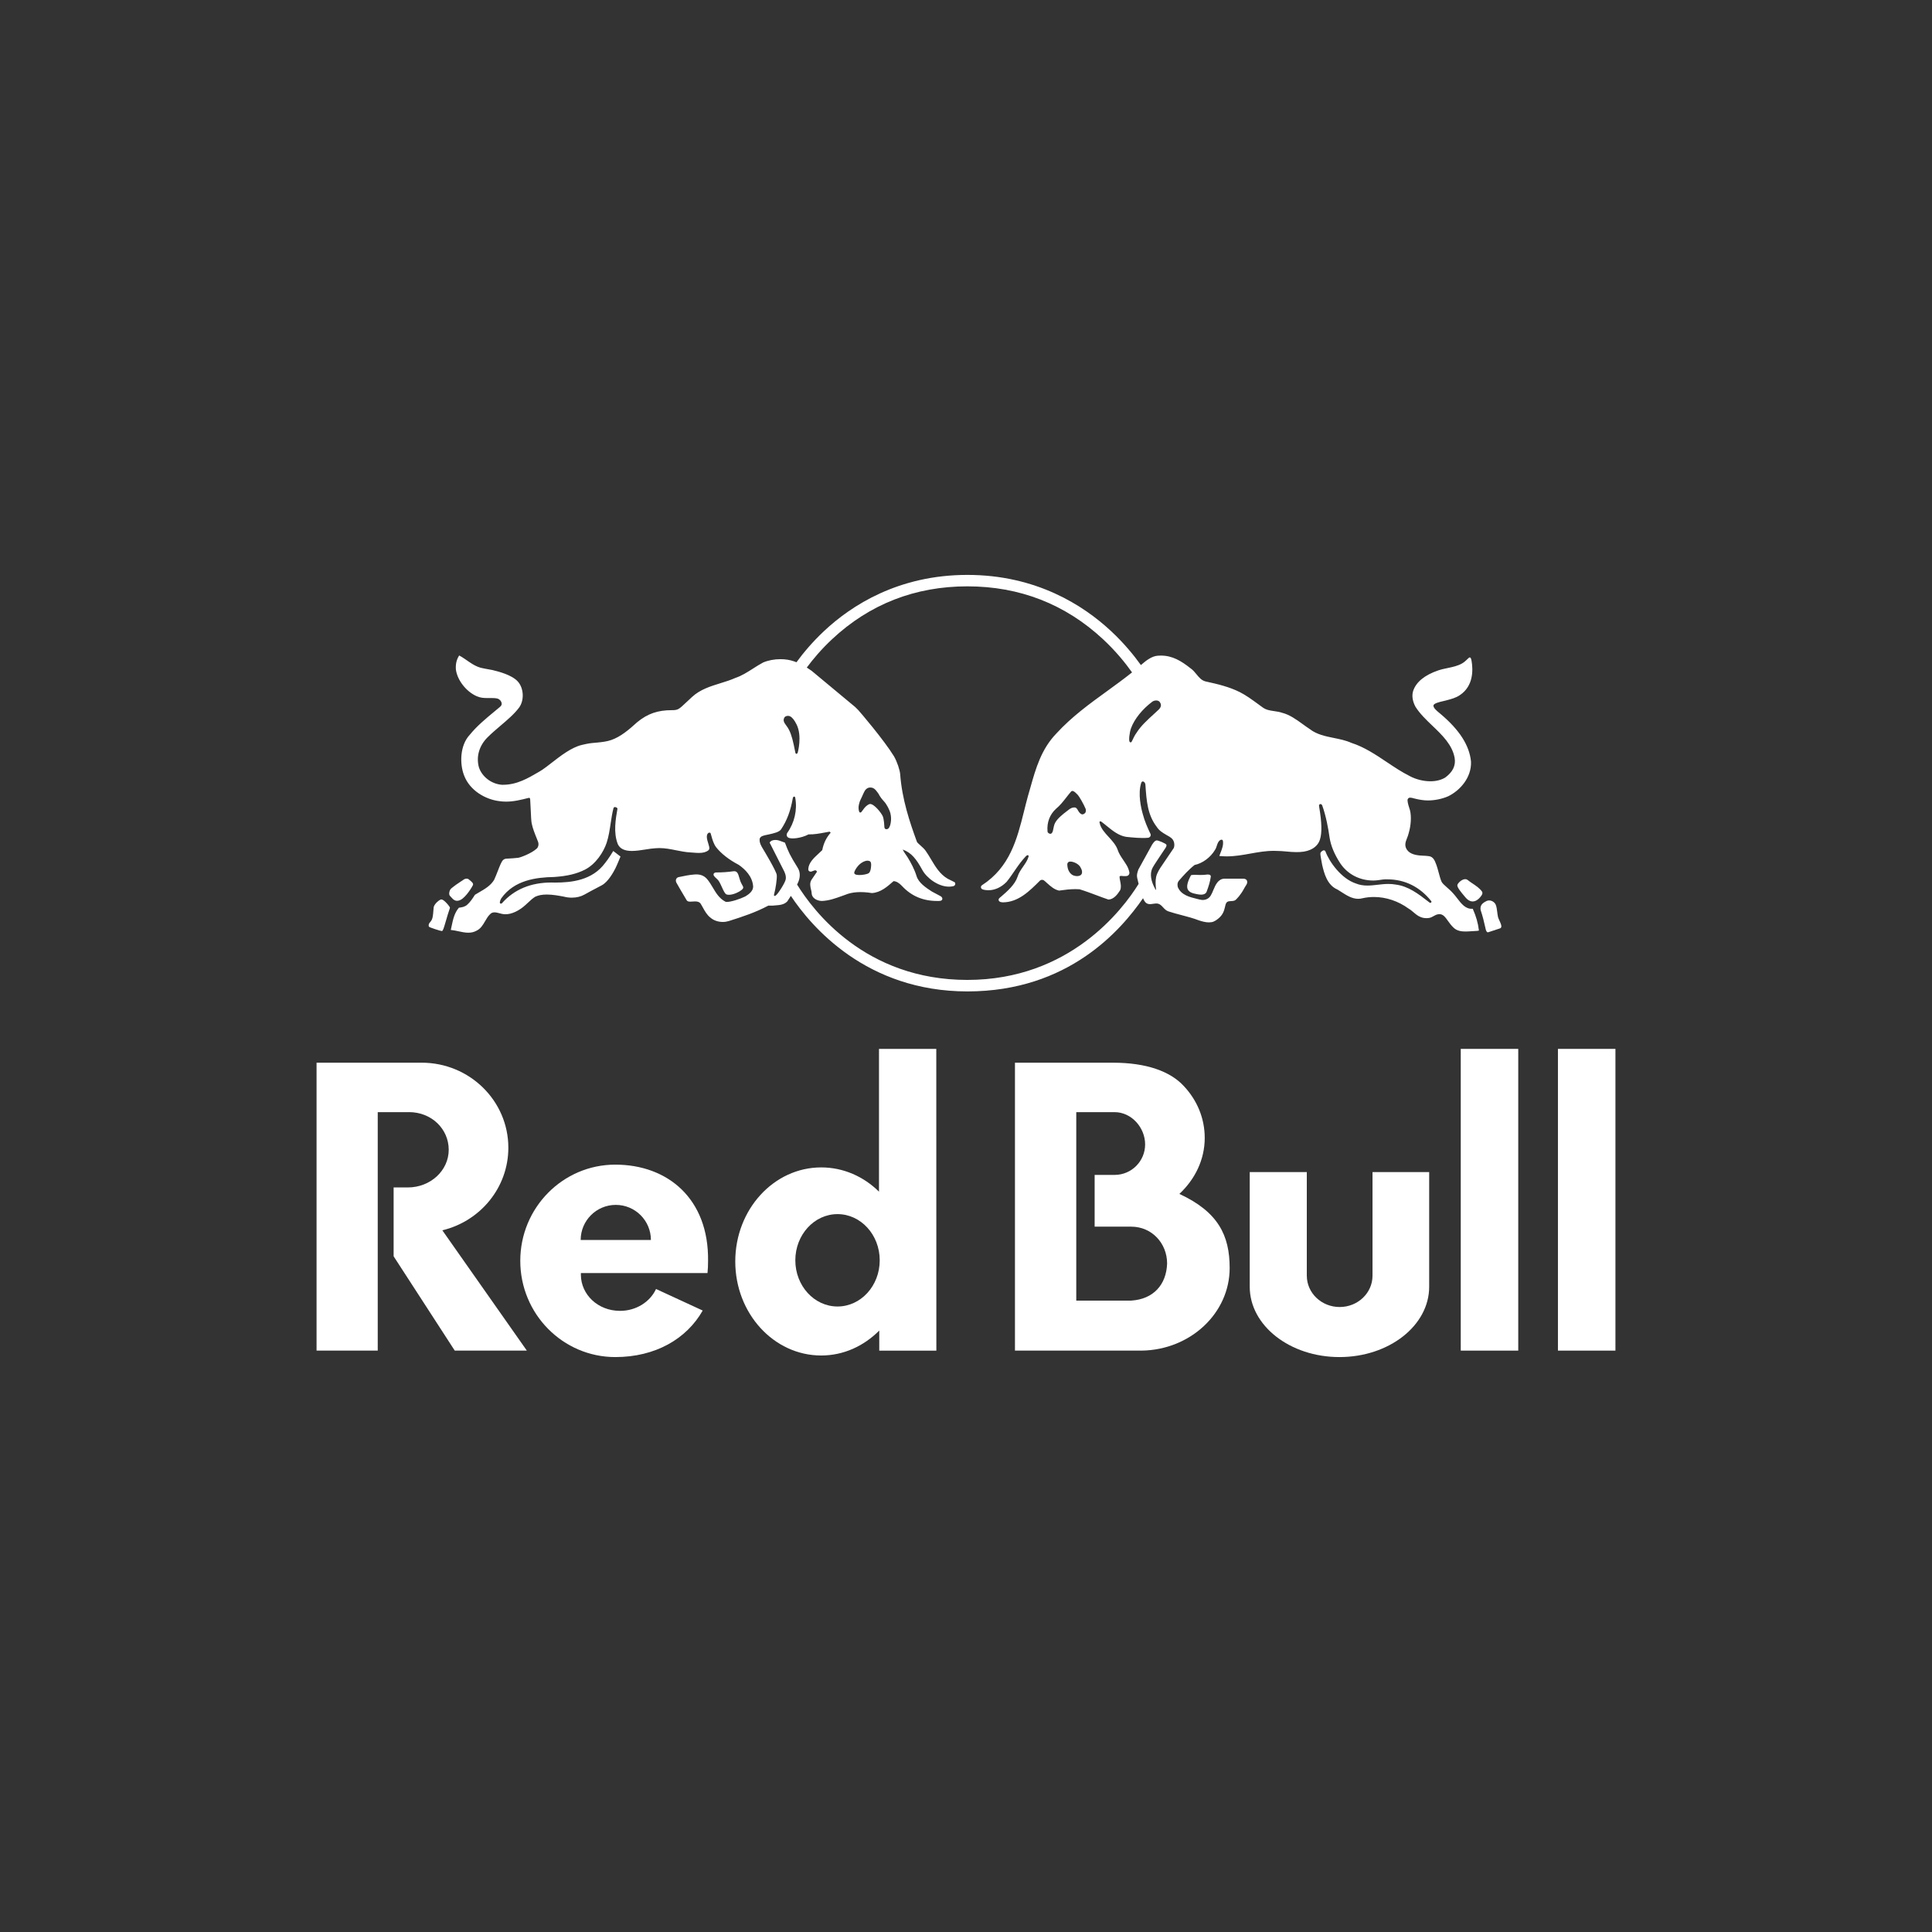 <?xml version="1.0" encoding="UTF-8"?>
<svg id="Livello_1" data-name="Livello 1" xmlns="http://www.w3.org/2000/svg" viewBox="0 0 1080 1080">
  <rect x="0" y="0" width="1080" height="1080" fill="#333333" stroke="none"/>
  <defs>
    <style>
      .cls-1 {
        fill-rule: evenodd;
      }

      .cls-1, .cls-2 {
        fill: #fff;
      }
    </style>
  </defs>
  <path class="cls-1" d="M730.51,713.15v-57.95h-31.9v64.11c0,21.7,22.45,39.3,50.15,39.3s50.16-17.59,50.16-39.3v-64.11s-31.68,0-31.68,0v57.95c0,9.65-8.22,17.48-18.36,17.48s-18.36-7.83-18.36-17.48Z"/>
  <rect class="cls-2" x="870.9" y="586.33" width="32.14" height="168.67"/>
  <rect class="cls-2" x="816.57" y="586.33" width="32.14" height="168.67"/>
  <path class="cls-1" d="M228.63,621.7h-17.47v133.29h-34.2v-160.94s57.95,0,58.77,0c26.75,0,48.44,21.28,48.44,47.53,0,22.35-15.72,41.09-36.9,46.17l47.23,67.23h-40.3l-34.16-52.7v-38.49h7.94c12.63,0,22.86-9.43,22.86-21.06s-9.59-21.05-22.22-21.05Z"/>
  <path class="cls-2" d="M395.5,711.66c.22-2.19.32-4.45.31-6.75.49-34.79-22.53-53.87-51.86-53.87s-53.11,24.07-53.11,53.77,23.79,53.8,53.12,53.8c22.39,0,39.85-10.14,48.86-26.01l-26.09-12.04c-3.32,7.18-11.09,12.23-20.14,12.22-12.51-.02-21.75-9.2-21.87-20.03,0-.75,0-1.09,0-1.09h70.78ZM324.6,693.17c0-10.84,8.79-19.63,19.63-19.63s19.63,8.79,19.63,19.63h-39.27Z"/>
  <path class="cls-2" d="M523.43,755l-.04-168.67h-32.03v79.82c-8.53-8.44-19.89-13.56-32.29-13.56-26.54,0-48.05,23.54-48.05,52.57s21.51,52.57,48.05,52.57c12.54,0,23.88-5.33,32.44-13.94v11.22h31.93ZM468.18,730.34c-13.03,0-23.59-11.56-23.59-25.82s10.56-25.82,23.59-25.82,23.59,11.56,23.59,25.82-10.56,25.82-23.59,25.82Z"/>
  <path class="cls-2" d="M659.28,667.4c8.79-8.21,14.17-19.2,14.17-31.28,0-10.94-4.21-21-11.58-28.89-7.67-8.44-21.24-13.17-39.57-13.17h-54.93v160.94h70.94c27.19-.44,49.08-20.97,49.08-46.16,0-18.32-6.46-31.39-28.12-41.44ZM632.38,727.05h-30.74v-105.35h21.44c9.42,0,17.05,8.62,17.05,18.03s-7.63,17.05-17.05,17.05h-11.17v28.93h20.47c11.41,0,20.04,9.21,20.04,20.62-.41,11.8-7.64,19.93-20.04,20.71Z"/>
  <g>
    <path class="cls-2" d="M674.68,488.89c-1.25.16-2.39.23-3.58.23-.67,0-1.27-.02-1.83-.05-.49-.02-.94-.04-1.39-.04-.74,0-1.33.05-1.93.16l-.13.02-.07.12c-.1.17-2.4,4.21-2.09,6.74.33,2.74,3.14,3.31,5.25,3.73.76.15,1.64.32,2.52.32,1.51,0,2.53-.5,3.03-1.52,1.26-3.28,2.02-5.97,2.37-8.45.08-.38-.05-.65-.17-.8-.36-.44-1.08-.5-1.49-.5-.17,0-.35.01-.5.03Z"/>
    <path class="cls-2" d="M828.48,498.43c-1.31-1.9-3.61-3.43-5.46-4.65-.85-.57-1.59-1.06-2.1-1.5l-.37-.27c-.43-.36-.93-.55-1.5-.55-2.07,0-4.34,2.49-4.39,3.36-.07,1.26,1.72,3.48,4.05,6.25l.5.6c1.18,1.4,2.45,2.16,3.79,2.26h.02c1.35,0,2.42-.45,3.57-1.52.85-.79,2.73-2.75,1.88-3.96Z"/>
    <path class="cls-2" d="M838.2,514.62c-.35-.75-.68-1.46-.8-1.97-.2-.92-.32-1.91-.44-2.85-.19-1.53-.37-2.97-.85-4.09-.58-1.34-2.15-2.36-3.66-2.36-.53,0-1.04.12-1.52.36-2.29,1.14-3.64,2.36-3.27,4.93,1.24,3.74,1.88,6.44,2.7,10.12.1.57.48,2.41,1.36,2.41.07,0,.13,0,.2-.03l6.55-2.15c.33-.1.57-.3.69-.59.39-.87-.31-2.35-.98-3.78Z"/>
    <path class="cls-2" d="M823.33,508.19l-.08-.18h-.2c-3.79.24-6.15-2.83-8.42-5.79-.75-.98-1.46-1.91-2.21-2.71-1.18-1.37-2.48-2.51-3.64-3.52-1.33-1.17-2.48-2.18-2.93-3.1-.54-1.11-1.12-3.26-1.68-5.33-.4-1.49-.79-2.89-1.13-3.84-.08-.19-.15-.39-.23-.6-.68-1.83-1.53-4.11-3.89-4.5-1.2-.19-2.47-.25-3.7-.3-3.43-.14-6.87-.75-8.64-3.2-1.63-2.26-.95-4.35-.04-6.59.4-.98.69-1.81.92-2.76,1.24-4.13,1.65-9.27.72-12.87-.15-.58-.34-1.15-.53-1.71-.5-1.5-1.08-3.77-.7-4.48.37-.7.77-.81,1.45-.81.6,0,1.29.2,1.94.39.47.13.83.2,1.26.3,1.7.41,4.24.87,6.57.87,3.85,0,7.89-.82,11.37-2.33,6.59-3.2,13.1-10.42,12.77-19.35-.86-9.05-6.46-17.8-17.11-26.74-.26-.22-.53-.44-.8-.67-1.39-1.14-3.05-2.58-3.1-3.87-.05-1.28,3.28-2.06,5.37-2.54.48-.11.92-.21,1.29-.31l.54-.14c2.65-.69,5.4-1.41,7.65-2.98,7.6-5.11,7.32-14.13,6.47-19.09-.04-.12-.08-.29-.11-.47-.14-.65-.32-1.46-.91-1.46-.19,0-.37.09-.57.27-.22.21-.45.42-.69.65-.86.82-1.84,1.76-2.95,2.39-2.41,1.42-5.32,2.03-8.12,2.62-1.78.37-3.63.76-5.35,1.35-7.56,2.6-12.24,6.43-13.93,11.38-.87,2.57-.41,5.82,1.28,8.93,2.47,3.91,6.04,7.33,9.5,10.64,5.45,5.22,11.08,10.62,12.39,17.95.71,4.27-1.03,7.86-5.29,10.98-2.23,1.35-5.09,2.07-8.27,2.07-3.89,0-8.1-1.05-11.54-2.9-4.42-2.21-8.7-5.07-12.83-7.83-6.21-4.16-12.64-8.45-19.77-10.72-3.09-1.4-6.52-2.09-9.84-2.76-4.72-.96-9.59-1.94-13.49-5-1.34-.87-2.68-1.84-3.96-2.77-3.55-2.57-7.22-5.22-11.37-6.28-1.55-.53-3.07-.75-4.54-.96-2.27-.32-4.41-.63-6.38-2.04-.89-.64-1.79-1.29-2.68-1.95-3.31-2.42-6.73-4.92-10.14-6.63-5.87-2.93-12.14-4.44-19.13-5.97-2.23-.53-3.62-2.22-5.09-4.01-.99-1.2-2.01-2.44-3.3-3.32-5.39-4.27-10.28-7.12-16.57-7.12-.58,0-1.18.02-1.77.07-3.3.22-6.53,2.73-8.68,4.6-.25.22-.5.42-.75.63-3.93-5.49-9.42-12.22-16.67-18.98-15.36-14.33-41.77-31.42-80.32-31.42s-64.84,17.05-80.09,31.36c-6.56,6.15-11.66,12.27-15.45,17.46-.41-.15-.84-.31-1.31-.48-2.23-.81-4.88-1.24-7.65-1.24-3.44,0-6.88.66-9.7,1.87-1.93,1.02-3.82,2.23-5.65,3.4-3.11,1.99-6.32,4.04-9.81,5.2-2.72,1.22-5.65,2.13-8.48,3-5.52,1.71-11.22,3.47-15.74,7.62-1.31,1.21-2.39,2.22-3.29,3.07-4.17,3.94-4.61,4.35-8.03,4.35-7.92,0-13.53,1.94-19.36,6.71-4.63,4.2-9.22,8.13-14.56,9.99-2.39.83-5.05,1.14-7.86,1.42-4.04.35-4.66.4-8.5,1.31-5.77,1.33-11.88,6.07-17.06,10.1-1.69,1.32-3.96,3.07-5.03,3.76-.55.36-1.23.78-1.77,1.1-6.43,3.76-12.5,7.32-20.28,7.32-.19,0-.39,0-.57,0-5.8-.41-11.09-4.42-12.86-9.73-1.64-5.97.12-12.09,4.82-16.79,2.24-2.24,4.79-4.41,7.26-6.51,3.98-3.38,7.73-6.58,10.34-10.08,3.03-4.07,2.7-10.92-.71-14.66-3.4-3.73-10.99-5.59-13.85-6.29l-.5-.12c-.28-.07-.79-.13-1.05-.19-1.81-.35-3.54-.6-5.32-1.04-4.52-1.23-8.01-4.73-12.02-6.88-1.54,2.36-2.05,4.93-1.85,7.81.77,6.04,5.79,12.3,11.37,14.85.23.1.47.19.71.28,1.77.76,3.63.86,5.37.86.38,0,.75,0,1.13,0,.37,0,.75,0,1.12,0,1.08,0,2.36,0,3.54.3,1.08.28,2.2,1.35,2.36,2.72.09.8-.27,1.42-1.29,2.21-.94.79-1.88,1.57-2.83,2.35-4.8,3.97-9.76,8.07-13.8,13.05-5.4,5.83-5.65,15.97-3.13,22.54,3.22,8.66,12.12,13.49,19.5,14.43,1.32.21,2.63.31,4.01.31,4.35,0,8.49-1.05,12.5-2.06.15-.04.27-.06.38-.06.18,0,.53,0,.59.92.12,1.79.21,3.82.3,5.78.14,3.19.28,6.21.52,7.48.54,2.84,1.95,6.29,2.88,8.57.4.97.71,1.73.81,2.11.37,1.3.03,2.7-.84,3.5-3.04,2.79-9.22,5.01-10.36,5.15-1.83.23-3.78.33-5.2.41-.72.04-1.29.07-1.6.1-.68.08-1.23.34-1.71.8-.87.84-1.82,3.28-2.92,6.11-.66,1.7-1.35,3.46-2.04,4.92-1.93,3.22-5.19,5.11-8.34,6.93-.79.46-1.57.91-2.33,1.38l-.09.09c-1.3,2.05-2.6,4.01-4.26,5.48-1.3,1.2-2.96,1.48-4.55,1.67h-.11s-.07.1-.07.1c-2.45,2.81-3.24,6.56-4.01,10.18-.12.55-.23,1.11-.36,1.66l-.1.52.32.03c1.29.12,2.59.4,3.96.7,1.81.39,3.68.8,5.51.8,1.73,0,3.23-.37,4.55-1.11,2.35-1.08,3.61-3.24,4.82-5.32.8-1.37,1.62-2.79,2.76-3.88.67-.73,1.46-1.07,2.5-1.07.91,0,1.92.27,2.89.53.89.24,1.81.48,2.68.53,4.33.24,8.44-2.47,10.45-4.07.88-.69,1.75-1.51,2.6-2.3,1.31-1.23,2.67-2.5,4.11-3.4,1.76-.84,3.89-1.25,6.52-1.25,3.26,0,6.72.65,9.48,1.17,1.48.39,2.99.58,4.5.58,2.63,0,5.08-.6,7.09-1.74,2.42-1.37,4.84-2.64,6.79-3.66,1.14-.6,2.14-1.13,2.94-1.56,3.47-1.91,6.4-7.18,7.5-9.36,1.02-2.03,2.78-6.43,2.8-6.48l.08-.2-4.04-3.09-.17.28s-2.67,4.41-4.39,6.43c-7.12,9.71-18.73,10.95-28.04,10.95-.64-.02-1.29-.04-1.93-.04-11.54,0-20.84,3.87-27.63,11.51-.32.36-.87.41-1.11.11-.14-.18-.18-.48-.1-.83.19-.8.27-1.03.76-1.92,7.23-10.25,19.55-11.77,29.49-11.95,7.34-.49,12.69-1.76,17.33-4.13,5.96-3.03,10.37-9.75,12.11-15.05,1.14-3.49,1.69-7.21,2.23-10.81.43-2.86.87-5.82,1.59-8.53.13-.38.51-.58.82-.58.08,0,.16.01.29.06.38.06,1.09.34,1.1.89-1,5.64-2.37,13.36.21,19.8,1.2,2.55,3.75,3.79,7.82,3.79,2.46,0,5.15-.42,7.75-.83,2.01-.32,3.91-.62,5.55-.69.68-.06,1.39-.09,2.1-.09,3.24,0,6.36.63,9.38,1.24,2.64.53,5.36,1.08,8.16,1.21.5.02,1.03.07,1.59.11.97.08,1.97.16,2.99.16,2.36,0,4.04-.47,5.26-1.46.86-.7.56-1.74.18-3.06l-.07-.24c-.06-.22-.14-.47-.22-.74-.54-1.75-1.36-4.39.01-5.6.19-.15.49-.25.75-.25.23,0,.53.07.63.42.15.5.3,1.01.44,1.52.6,2.11,1.22,4.29,2.58,6.16,2.83,3.62,7.22,7.05,12.67,9.9,3.5,2.42,7.74,6.49,8.07,12.16,0,2.57-2.49,4.37-4.35,5.48-2.92,1.46-7.94,3.09-10.29,3.09-.52,0-.78-.08-.91-.15-3.39-1.81-5.14-4.74-6.99-7.85-.98-1.65-2-3.36-3.29-4.86-1.77-1.97-4-2.72-7.01-2.47-2.9.23-5.58.77-8.77,1.46-.66.14-1.17.53-1.42,1.1-.28.63-.22,1.39.17,2.09,1.65,2.94,3.25,5.63,4.95,8.48l.76,1.27c.41.69,1.28.78,1.98.78.39,0,.81-.03,1.25-.06.47-.03.96-.07,1.44-.07,1.47,0,2.41.35,3.01,1.1.51.77.97,1.61,1.42,2.42,1.11,2,2.25,4.06,4.17,5.54,1.75,1.54,4.26,2.42,6.9,2.42,1.16,0,2.29-.17,3.35-.5,7.62-2.39,15.04-4.85,22.09-8.62h2.32c.51-.06,1.03-.09,1.56-.13,2.44-.18,4.96-.36,6.75-2.25.7-1.02,1.36-2.04,2-3.07,11.37,17.13,42.16,53.4,98.71,53.4s85.98-34.49,98.16-52.1c.34.85.72,1.6,1.19,2.14.68.8,1.53,1.17,2.66,1.17.58,0,1.18-.09,1.76-.18.96-.15,2-.27,2.8-.07,1.16.29,1.96,1.15,2.81,2.07.85.92,1.73,1.86,3.01,2.24,2.38.8,4.88,1.45,7.3,2.08,3.22.85,6.55,1.72,9.72,2.95,1.79.58,3.71,1.12,5.57,1.11,2.06,0,3.32-.57,5.12-2.02,2.51-2.03,3.32-4.04,3.95-6.94.5-2.66,1.38-2.85,3.31-2.95.93-.05,1.08-.01,1.99-.31.96-.32,3.75-3.73,5.2-6.53.4-.76.83-1.45,1.23-2.05.43-.65.62-1.21.61-1.77-.02-1.38-1.16-1.82-1.9-1.84l-.48-.02s-8.23-.04-10.49,0c-3.38.19-4.86,3.43-6.04,6.3-.46,1.11-.89,2.16-1.46,3.07-.89,1.62-2.63,2.6-4.79,2.54-.62-.02-2.01-.38-2.73-.56-4.44-1.09-9.04-2.22-10.91-6.63-.18-.76-.48-2.33.66-3.64,2.38-2.75,5.5-6.23,8.72-8.73,4.46-.94,8.93-4.24,11.39-8.41.5-.72.78-1.56,1.04-2.37.41-1.25.79-2.43,1.93-3.17.72-.36,1.3-.24,1.46.39.42,2.31-.46,4.55-1.31,6.72-.19.49-.38.97-.55,1.44l-.12.35.37.04c1.23.12,2.5.19,3.78.19,4.57,0,8.94-.79,13.17-1.55,4.18-.75,8.51-1.53,12.99-1.53.47,0,.95,0,1.45.03,1.98,0,3.92.17,5.79.34,1.83.17,3.72.34,5.62.34.68,0,1.31-.02,1.93-.06,5.72-.26,9.88-2.86,11.13-6.96,1.19-3.5,1.06-9.56-.38-18.01-.07-.41-.11-.66-.12-.72,0-.05,0-.11,0-.16,0-.31.02-.64.42-.85.53-.28,1.1,0,1.37.68,2.17,6.07,3.42,13.07,4.09,17.88.73,4.67,2.69,9.4,5.99,14.47,4.1,6.11,10.84,9.61,18.49,9.61,1.78,0,3.57-.33,5.34-.57,1.24-.17,1.69-.09,2.52-.09,9.74,0,18.22,4.22,24.53,12.21,0,0,.12.15.1.39-.02.33-.49.66-.92.49l-.83-.64c-5.49-4.26-11.18-8.66-18.3-9.54-1.27-.23-2.58-.34-4.02-.34-2.06,0-4.08.23-6.04.46-1.96.22-3.8.44-5.69.44-2.44,0-4.48-.37-6.45-1.16-8.2-2.7-14.9-12.13-17.04-17.99-.1-.2-.39-.55-.86-.55-.22,0-.45.08-.69.22-.95.59-1.11.92-1.26,1.51-.12.49.67,4.7,1.02,6.49,1.07,4.47,2.69,11.22,8.54,13.71.73.43,1.45.9,2.17,1.36,2.92,1.88,5.94,3.82,9.42,3.82.83,0,1.66-.11,2.46-.33,2.07-.46,4.21-.69,6.34-.69,6.75,0,13.62,2.3,19.38,6.5.97.55,1.88,1.32,2.75,2.06,1.24,1.05,2.52,2.13,4.04,2.68.96.39,1.99.58,3.08.59,2.61.02,3.27-.79,5.14-1.7.82-.4,1.65-.54,2.19-.54,2.1,0,3.26,1.64,4.74,3.71.89,1.24,1.89,2.65,3.25,3.9,1.91,1.85,4.54,2.09,6.62,2.09,1.13,0,2.28-.08,3.4-.16,1.08-.08,2.37-.1,3.05-.18.68-.08,1.04-.17,1.04-.17l-.03-.27c-.48-3.94-1.53-7.64-3.3-11.64ZM648.58,392.89c.71,1.14.44,2.47-.78,3.7-.94.89-1.92,1.79-2.91,2.7-3.48,3.17-7.08,6.45-9.45,10.17-1.12,1.52-1.94,3.27-2.74,4.97-.09.18-.28.56-.67.56-.18,0-.36-.08-.52-.25-.67-.67-.12-5.35.75-7.69,1.92-5.19,6.29-10.62,11.99-14.89.6-.38,1.38-.6,2.1-.6,1.08,0,1.89.49,2.24,1.34ZM438.53,401.03c.31-.51,1.09-.86,1.94-.86.41,0,.81.08,1.14.24,1.25.59,2.47,2.11,3.72,4.64,3.14,6.41.66,15.46.63,15.55-.13.48-.43.79-.75.79-.14,0-.49-.07-.61-.68-1.27-6.5-2.04-9.7-3.52-12.69-.48-.97-1.06-1.77-1.58-2.48-1.09-1.49-2.03-2.78-.97-4.52ZM655.96,474.32l-6.25,9.22c-1.47,2.1-2.91,4.37-3.43,6.67-.47,2.33-.27,4.58-.07,6.76l.05.53c-.14-.06-.31-.24-.46-.5-2.52-4.57-3.03-8.43-1.75-11.39.83-1.93,5.92-9.14,7.41-11.51.48-.75.86-1.52.45-2.04-.5-.64-4.32-2.28-5.32-2.28-.08,0-.14,0-.2.03-.9.26-1.47,1.08-1.98,1.8-.11.16-.22.31-.35.49l-7.71,13.99-.17.52c-.45,1.4-.84,2.61-.46,4.23.22,1.08.5,2.2.78,3.26-8.91,14.37-38.57,53.68-95.76,53.68s-86.17-38.73-95.17-53.32c.12-.24.25-.47.36-.71,1.53-3.13,1.54-6.18.04-8.59-4.49-7.19-5.29-9.09-7.13-13.99l-.05-.14-.14-.04c-.53-.16-1.06-.37-1.57-.57-1.11-.43-2.25-.88-3.57-.88h-.17c-1.54.05-2.59.53-3.02,1.39l-.07.13,8.16,16.1c.52,1.26,1.12,2.53.81,4.41s-4.32,8.17-5.52,8.97c-.3.2-.53.3-.71.3-.1,0-.52-.08-.24-1.03.76-2.61,1.71-8.75,1.46-10.72-.29-2.28-7.12-13.59-7.41-14.08l-.12-.2c-1.06-1.72-2.15-3.5-2.05-5.59,0-.96.89-1.63,1.54-1.87,1.19-.45,2.31-.62,3.54-.89,2.9-.64,5.9-1.3,6.97-2.92,3.27-4.97,5.22-10.15,6.5-17.33.06-.32.28-.92.74-.92.27,0,.53.09.64.71,1.2,6.79-.43,13.92-4.46,19.56-.23.33-.41.97-.29,1.56.1.58.74,1.04.74,1.04,1.57,1.07,7.29.46,11.43-1.73,3.16.07,6.15-.5,9.04-1.04.92-.17,1.82-.34,2.73-.49.29.17.51.42.57.63-2.43,2.75-3.92,5.84-4.68,9.69-.67.69-1.42,1.37-2.15,2.04-2.66,2.43-5.53,5.15-5.66,8.64,0,0-.08,1.25,1.27,1.35.43.03.91-.19,1.36-.38.5-.2,1.02-.4,1.41-.35.44.07.74.41.78.86l-3.03,4.44c-1.14,1.85-.66,3.83-.19,5.74.34,1.06.19,1.88.47,2.81.76,2.22,3.46,3.27,5.62,3.27,3.96-.18,7.56-1.48,11.04-2.74.62-.22,1.24-.45,1.88-.67,3.81-1.64,8.91-1.99,14.97-1,4.88-.31,8.54-3.53,12.08-6.66,1.51.04,3.09.94,4.7,2.67,5.27,5.66,11.73,8.41,19.76,8.41.3,0,.6,0,.91-.01l.81-.06c.83-.2,1.06-.6,1.1-1.13.06-.63-.43-1.24-1.33-1.67l-4.49-2.39c-3.59-2.29-7.51-5.03-8.59-8.65-1.17-3.86-3.34-7.8-4.95-10.42-.32-.51-.67-1.02-1.04-1.55-.64-.91-1.29-1.86-1.75-2.84l.02-.02c4.9,1.76,7.64,5.38,10.94,11.41,2.46,4.49,8.85,9.33,14.91,9.33.8,0,1.57-.08,2.32-.25.65-.14,1.08-.55,1.16-1.11.08-.49.02-.96-.55-1.24-1.69-.85-3.67-1.83-3.67-1.83-4.35-2.54-6.86-6.76-9.29-10.84-.95-1.6-1.94-3.25-3.01-4.76-.7-1.03-1.89-2.09-2.95-3.04-.92-.82-1.78-1.6-1.94-2.02-3.97-10.85-8.31-23.62-9.36-37.81-.16-2.18-1.68-6.92-3.48-10.01-5.65-9.2-19.16-24.97-19.9-25.75-.47-.5-.99-1-1.43-1.43l-.36-.35-24.31-20.21c-1.05-.73-1.93-1.33-2.72-1.84,3.57-4.8,8.28-10.38,14.22-15.92,20.94-19.55,46.35-29.47,75.55-29.47s54.7,9.94,75.79,29.53c7.11,6.6,12.48,13.25,16.26,18.58-4.58,3.65-9.29,7.07-13.89,10.41-9.74,7.05-19.8,14.33-28.41,23.73-8.46,8.73-11.54,19.65-14.52,30.2-.44,1.56-.88,3.11-1.34,4.67-.8,2.88-1.54,5.85-2.26,8.73-3.88,15.58-7.89,31.12-23.45,41.22-1.02.66-.66,1.97.3,2.33.41.16,6.93,2.35,13.43-4.18,3.94-4.88,6.12-9.36,10.82-14.4.16-.16.69-.59,1.14-.54.32.17.39.31.32.87-.6,2.01-1.84,3.79-3.03,5.51-1.22,1.76-2.49,3.57-3.11,5.66-1.49,4.47-5.66,8.08-9.34,11.26,0,0-.58.38-.92.8s-.33.61-.33.61c-.1.99.68,1.59,2.25,1.66h0c8.72,0,14.92-6.2,20.92-12.2.26-.26.58-.38,1-.38.32,0,.62.03.96.16.4.22,1.32,1.11,2.03,1.74,1.96,1.75,3.99,3.56,6.61,4.1h.05s.05,0,.05,0c3.18-.44,6.04-.81,8.98-.81.84,0,1.66.03,2.37.08,3.18.96,6.36,2.16,9.43,3.31,2.17.82,4.41,1.66,6.66,2.42l.05.02h.05c2.91-.11,4.99-2.81,6.51-5.2.71-1.69.37-3.36.05-4.97-.2-.99-.39-1.94-.34-2.86.54-.27,1.27-.22,2.06-.1.69.1,1.7,0,2.04-.05.76-.11,1.56-.99,1.34-2.13-.58-2.91-2.03-4.7-3.49-6.94-1.27-1.89-2.47-3.68-3.09-5.71-.97-2.66-2.99-4.87-4.95-7.01-2.27-2.48-4.42-4.82-5.06-7.8,0,0-.21-.63.03-.86s.83.04.83.04c1.04.76,2.09,1.62,3.11,2.45,3.3,2.69,6.72,5.46,10.87,6.09,3.87.39,8.11.86,12.24.52,1.09-.18,1.65-1.13,1.38-2.06-1.65-3.49-3.35-7.24-4.39-11.33-.88-3.08-2.81-11.2-.84-17.31.19-.6.6-.8.95-.8.04,0,.08,0,.15.03.66.17,1.12.95,1.22,1.58l.06.8c.58,8.33,1.13,16.21,6.24,22.91,1.36,2.16,3.31,3.32,5.19,4.43,1.3.77,2.79,1.44,3.74,2.65,1.06,1.35,1.26,3.68.51,5.1ZM483.83,481.29s1.24-.45,2.41.13c1.17.58.62,3.53.58,3.94,0,0-.19,1.84-1.06,2.63-.86.78-3.96,1.21-5.58,1.15-1.62-.06-2.19-.29-2.53-.79-.38-.56.24-1.65.24-1.65.2-.41,2.11-4.37,5.94-5.4ZM480.24,449.33c.49-2,.97-2.43,1.56-3.86,0,0,1.21-2.79,1.66-3.48,1.24-1.89,2.92-1.77,2.92-1.77.45.03,1.88-.16,3.42,1.77,1.78,2.23,1.4,2.03,1.9,2.82.5.79,1.03,1.61,2.51,3.22,1.48,1.6,3.1,4.74,3.55,6.68.45,1.94.42,3.59.18,5.09-.24,1.51-.59,2.23-.79,2.58-.2.36-.54,1.15-1.66,1.15-1.22,0-1.13-1.44-1.14-1.63,0,0-.15-3.99-.91-5.68-.83-1.83-4.85-6.99-7.17-6.78-.59.05-2.1.96-3.22,2.42-1.36,1.77-1.36,1.99-1.78,2.25-.42.27-.96.13-1.15-.92-.18-1.04-.37-1.89.12-3.89ZM604.52,455.1c-.77-.28-1.47-1.27-1.9-2.04-.54-.95-.98-1.79-2.25-1.69-.09,0,0,0-.2.02-1.12.1-1.97.65-2.86,1.34-.45.35-2.25,1.7-2.7,2.08-2.44,2.06-4.89,4.18-5.48,7.07q-.25,1.04-.34,1.54c-.18,1.01-.36,2.06-1.21,2.59l-.08.03c-.12.03-.24.05-.37.05-.37,0-.75-.15-1.05-.4-.31-.27-.5-.53-.51-.97-.44-4.97,1.26-9.43,4.73-12.59,2.26-1.85,4.07-4.18,5.83-6.43.85-1.1,1.74-2.23,2.66-3.28.7-.7,1.83-.1,3.71,1.94.79.86,3.24,5.03,4.36,7.77.41,1.21-.13,2.13-.13,2.13-.55.72-1.41,1.25-2.23.84ZM604.59,488.66c-.39.69-1.3,1.09-2.5,1.09-1.05,0-2.16-.31-2.84-.79-1.57-1.11-2.47-2.98-2.61-5.4-.03-.56-.06-1.13.69-1.71.39-.22.59-.22,1.05-.22,1.49,0,3.88.96,5.16,2.51.09.12,2.07,2.74,1.05,4.53Z"/>
    <path class="cls-2" d="M401.74,492.41c.63.91,1.23,2.24,1.81,3.52.92,2.03,1.71,3.78,2.65,4.08.38.12.82.18,1.31.18,2.11,0,5.06-1.15,7.17-2.8,1.2-1.01.81-1.67.28-2.57-.17-.29-.36-.62-.55-1.03-.57-1.1-.9-2.25-1.19-3.27-.59-2.04-1.08-3.79-3.27-3.48-3.14.45-6.17.66-9.56.66-.05,0-1.1,0-1.43.74-.38.86.48,1.65,1.38,2.48.51.47,1.04.96,1.41,1.49Z"/>
    <path class="cls-2" d="M253.31,502.68c.46.38,1.18.88,2.22.88.59,0,1.22-.17,1.87-.49,3.37-1.7,6.86-7.95,6.99-8.32.37-1.01-.79-1.93-2.26-3.1l-.17-.14c-.64-.51-1.82-.45-2.6.09-.55.37-1.09.73-1.64,1.09-1.74,1.15-3.55,2.35-5.46,3.95-.69.58-1.07,1.69-1.14,2.53-.06.67.07,1.21.34,1.54.16.18,1.55,1.73,1.84,1.97Z"/>
    <path class="cls-2" d="M246.71,502.78c-.12,0-.22.02-.32.06-1.79.74-3.87,3.07-3.97,4.45-.45,6.06-.62,6.7-2.28,8.56-.46.52-.78,1.71-.25,2.24.46.46,6.42,2.36,7.08,2.36l.13-.02c.54-.16.97-1.52,2.18-5.7.65-2.25,1.39-4.8,2.21-7.11.05-.15.07-.37-.48-1.14-.69-.98-3-3.69-4.3-3.69Z"/>
  </g>
</svg>